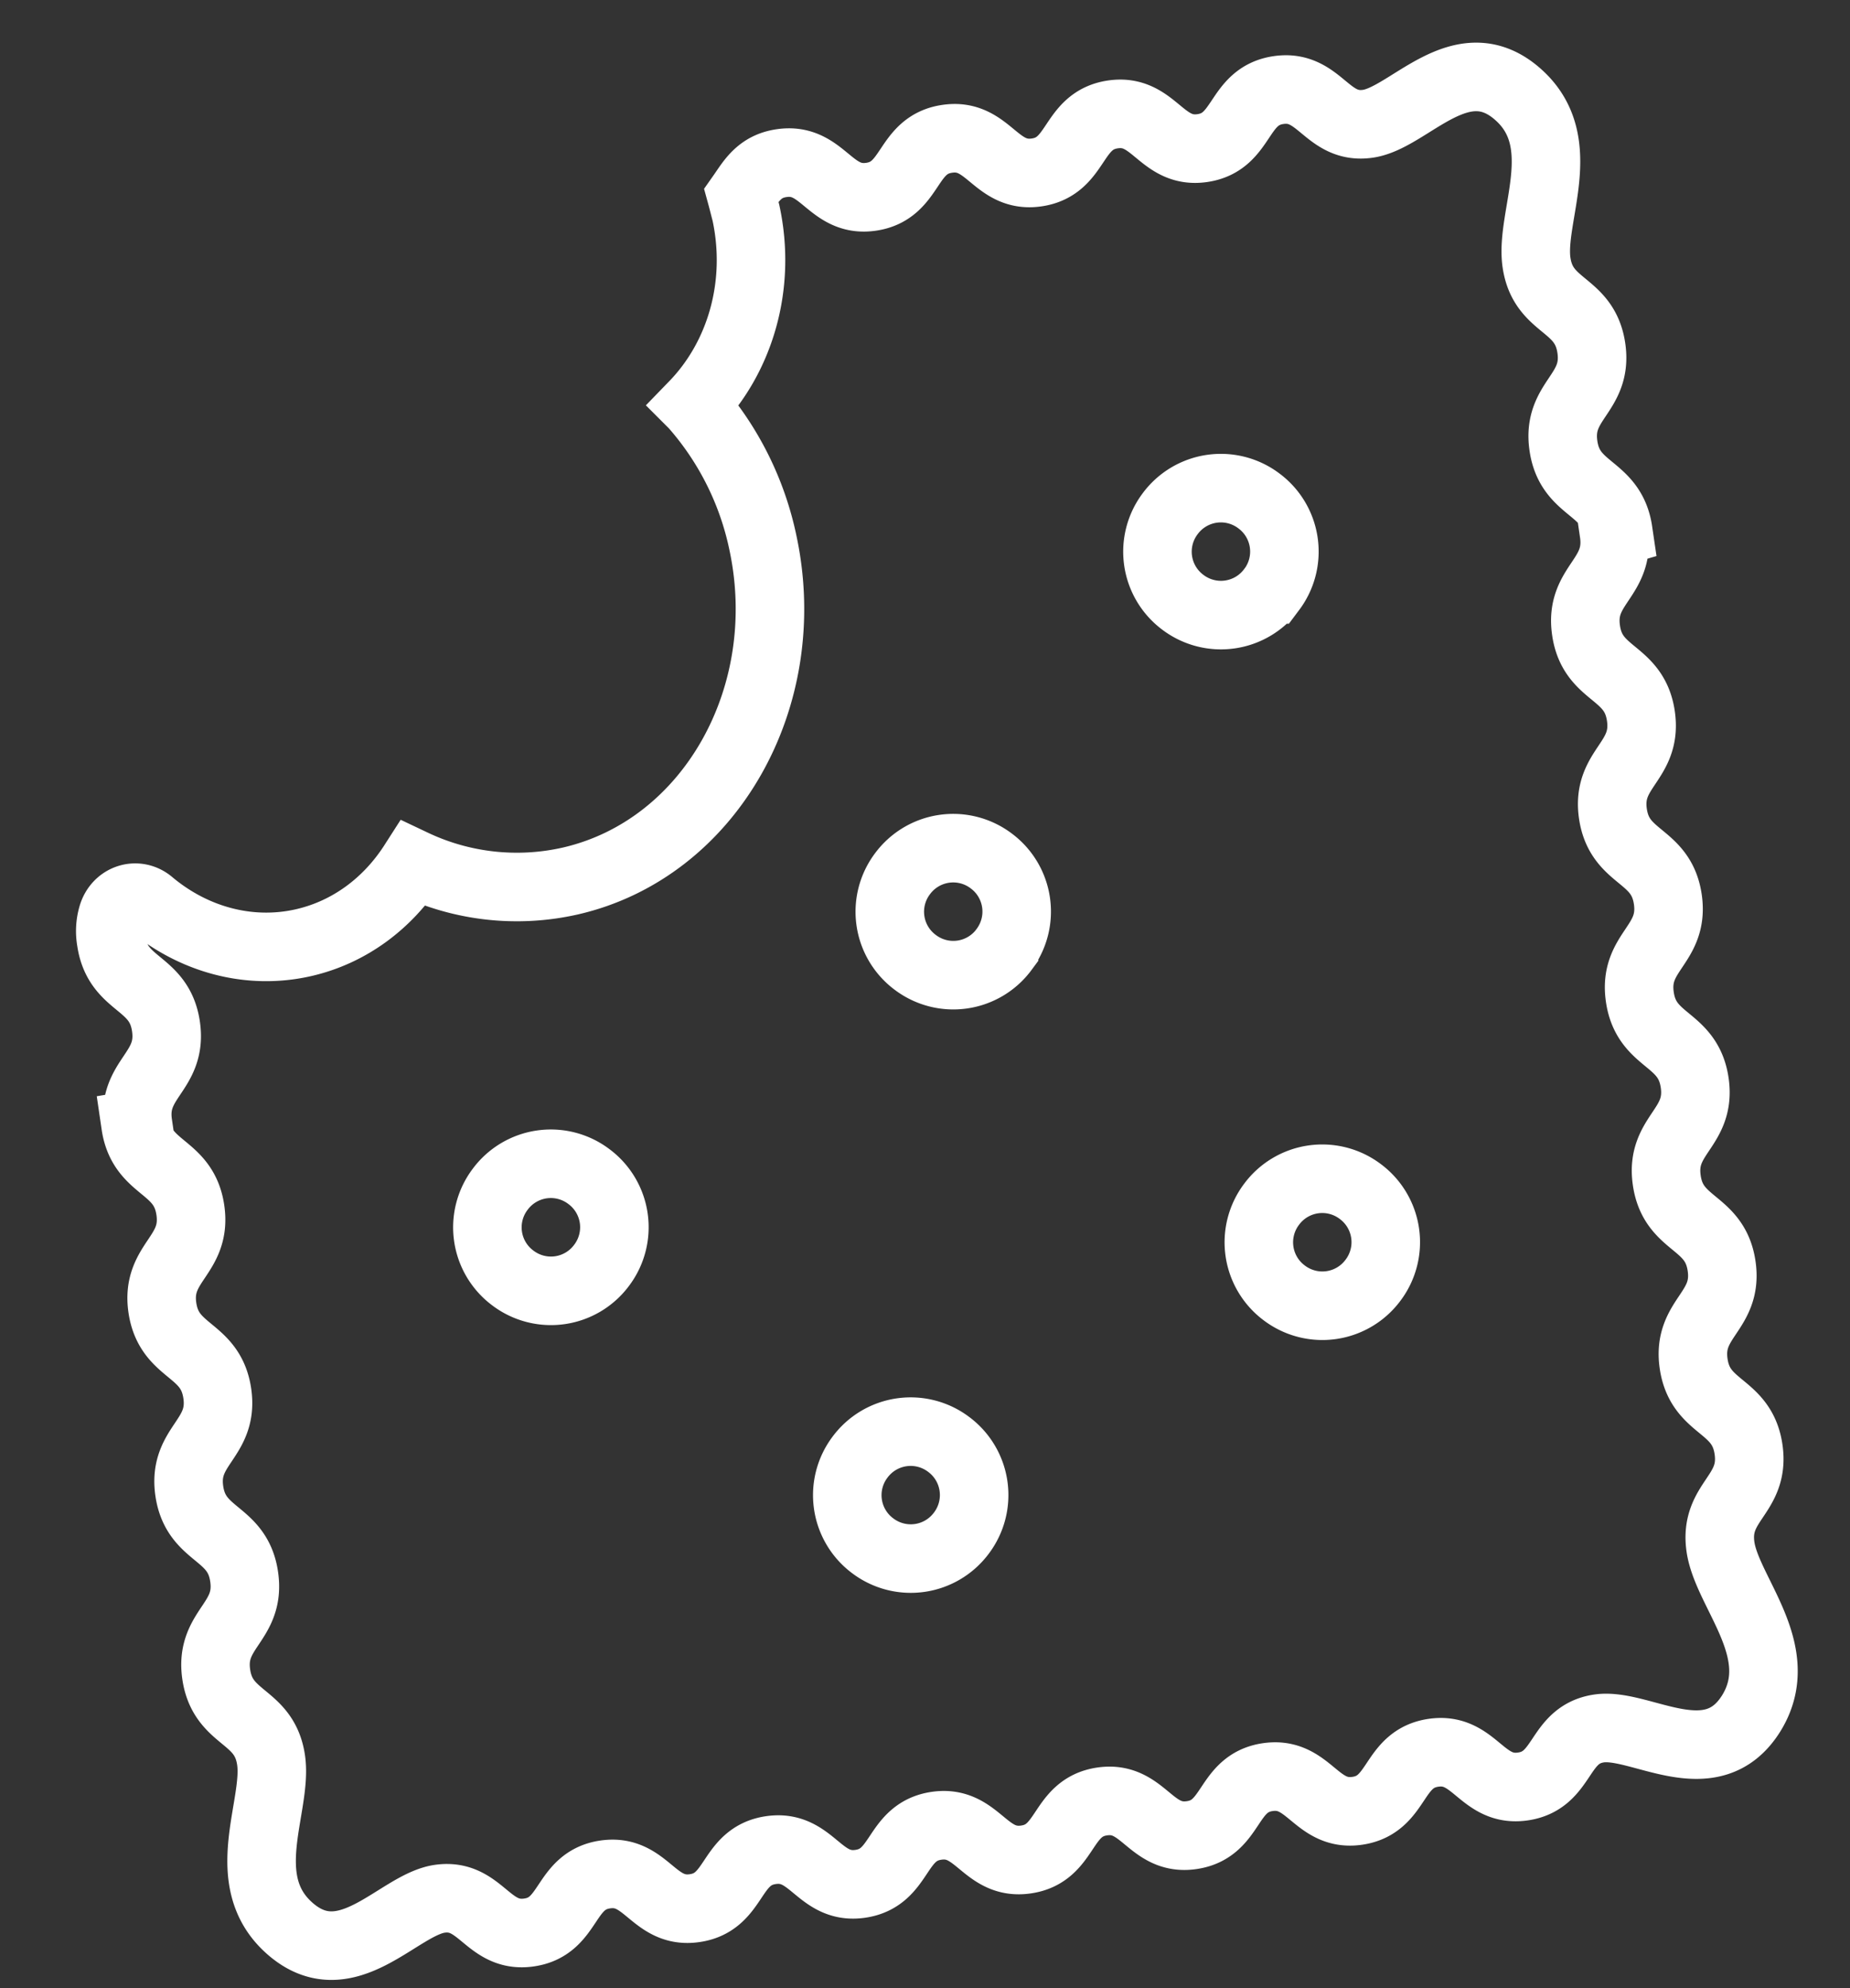 <svg xmlns="http://www.w3.org/2000/svg" width="27" height="29" fill="none"><rect width="100%" height="100%" fill="#333333" stroke="none"/><path stroke="#fff" stroke-miterlimit="10" d="M14.033 22.36a.92.92 0 0 1-1.293.19.92.92 0 0 1-.19-1.293.92.92 0 0 1 1.293-.19.92.92 0 0 1 .19 1.293ZM8.782 18.454a.92.92 0 0 1-1.294.19.92.92 0 0 1-.19-1.294.92.92 0 0 1 1.294-.19.92.92 0 0 1 .19 1.294ZM20.04 18.672a.92.92 0 0 1-1.293.19.92.92 0 0 1-.19-1.294.92.92 0 0 1 1.293-.19.92.92 0 0 1 .19 1.294ZM14.654 13.85a.92.92 0 0 1-1.293.19.92.92 0 0 1-.19-1.294.92.92 0 0 1 1.293-.19.92.92 0 0 1 .19 1.293ZM18.56 8.598a.92.92 0 0 1-1.293.19.92.92 0 0 1-.19-1.293.92.92 0 0 1 1.294-.19.92.92 0 0 1 .19 1.293Z"/><path stroke="#fff" stroke-miterlimit="10" d="M23.618 7.752c-.098-.669-.703-.58-.8-1.248-.099-.669.505-.758.407-1.426-.098-.669-.702-.58-.8-1.248-.099-.669.519-1.751-.267-2.45-.828-.739-1.587.336-2.192.425-.604.089-.702-.58-1.307-.491-.604.089-.506.757-1.11.846s-.703-.58-1.307-.491c-.605.089-.507.757-1.111.846s-.703-.58-1.307-.49c-.604.088-.506.756-1.11.845s-.703-.58-1.308-.49c-.33.048-.446.27-.586.469.022.08.044.171.066.252.232 1.07-.091 2.118-.758 2.806a4.4 4.4 0 0 1 1.007 2.013c.48 2.25-.776 4.464-2.812 4.931a3.53 3.53 0 0 1-2.292-.253c-.365.569-.92.996-1.599 1.152-.805.184-1.617-.053-2.235-.57-.193-.168-.48-.08-.555.175a.8.8 0 0 0-.02.368c.098.669.702.58.8 1.248.099.669-.506.758-.408 1.426l-.036.006c.098.668.702.58.8 1.248s-.506.757-.408 1.425c.099.669.703.58.801 1.249.098.668-.506.757-.408 1.425.098.669.703.58.8 1.249.099.668-.505.757-.407 1.425.098.669.702.58.8 1.249.099.668-.519 1.75.267 2.45.828.738 1.587-.337 2.192-.426.604-.088.702.58 1.307.491.604-.088.506-.757 1.11-.846s.703.58 1.307.491c.605-.088.507-.757 1.111-.846s.703.58 1.307.491.506-.757 1.11-.846.703.58 1.308.491c.604-.088.506-.757 1.11-.846s.703.58 1.307.491c.605-.088.506-.757 1.11-.846s.704.58 1.308.491.506-.757 1.11-.846.703.58 1.307.491c.605-.089.507-.757 1.111-.846s1.64.714 2.222-.223c.551-.895-.351-1.754-.45-2.423-.098-.668.507-.757.409-1.425-.098-.669-.703-.58-.801-1.249-.098-.668.506-.757.408-1.425-.098-.669-.703-.58-.8-1.249-.099-.668.505-.757.407-1.425-.098-.669-.702-.58-.8-1.249-.099-.668.506-.757.408-1.426s-.703-.58-.801-1.248.506-.757.408-1.426-.703-.58-.8-1.248c-.099-.668.505-.757.407-1.426z"/></svg>